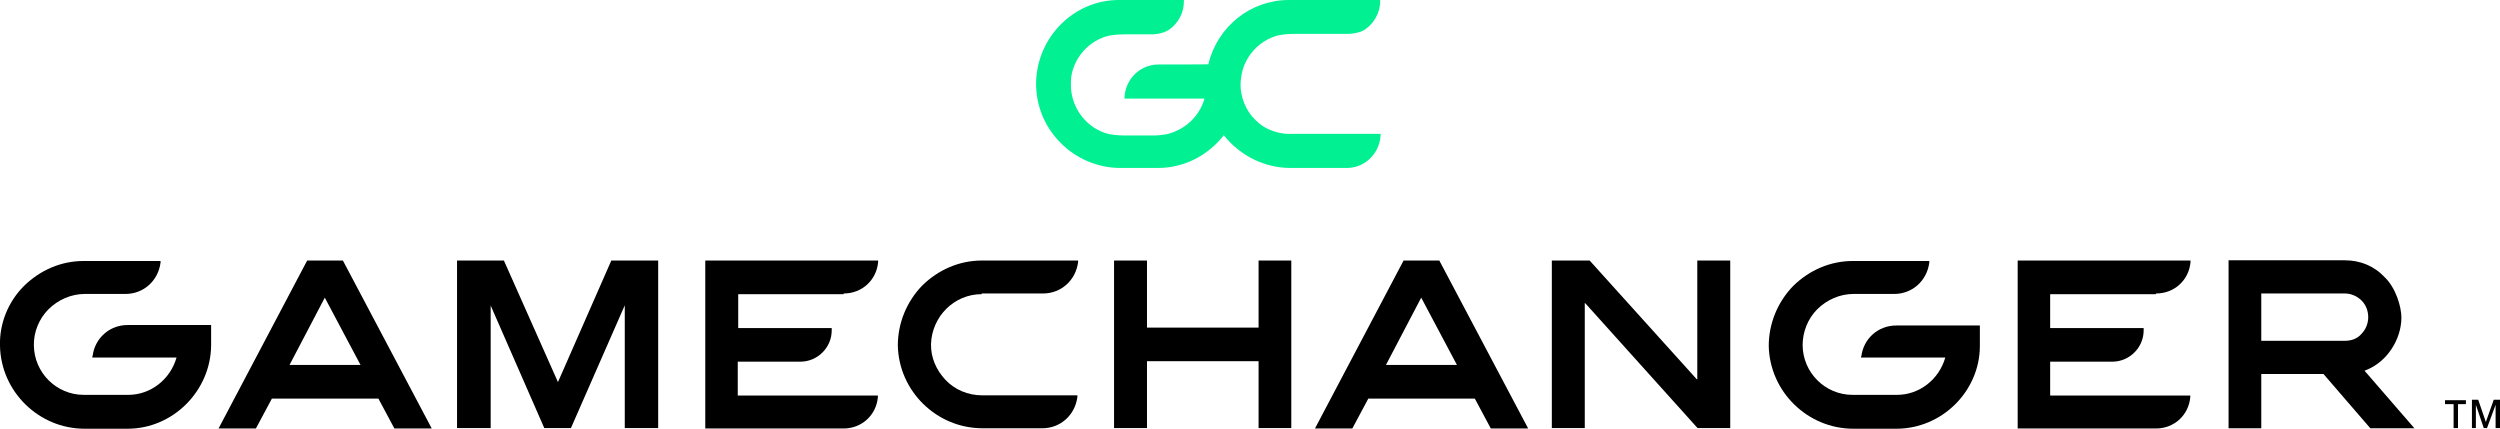 <?xml version="1.0" encoding="UTF-8"?>
<svg id="Layer_1" xmlns="http://www.w3.org/2000/svg" version="1.1" viewBox="0 0 1077.6 184.8">
  <!-- Generator: Adobe Illustrator 29.1.0, SVG Export Plug-In . SVG Version: 2.1.0 Build 142)  -->
  <defs>
    <style>
      .st0, .st1 {
        fill-rule: evenodd;
      }

      .st1 {
        fill: #00f092;
      }
    </style>
  </defs>
  <g id="Logo-Presentation">
    <g id="Slide-1-Copy-23">
      <g id="Group-10">
        <path id="Fill-1" class="st0" d="M615.5,157.3h-18.1l15.2-29,15.4,29h-12.5ZM605,112.3l-38.2,72.4h16.1l6.9-12.9h45.9l6.9,12.9h16.1l-38.3-72.4h-15.4Z"/>
        <polyline id="Fill-2" class="st0" points="731.6 163.6 731.3 163.4 685.2 112.3 668.9 112.3 668.9 184.5 683.1 184.5 683.1 130.6 683.4 130.8 731.7 184.5 745.8 184.5 745.8 112.3 731.6 112.3 731.6 163.6"/>
        <path id="Fill-3" class="st0" d="M1010.7,146.9h-36v-20.4h36c2.7,0,5.2,1.1,7.2,3h0c1.9,1.9,2.9,4.5,2.9,7.2s-1,5.2-2.9,7.2c-1.9,2.2-4.5,3-7.2,3ZM1019.2,159.8l1-.4c4.5-1.9,8-5,10.6-8.9,2.7-4,4.3-8.9,4.3-13.6s-2.4-12.8-7.2-17.4c-4.6-4.9-10.6-7.3-17.2-7.3h-50.1v72.4h14.1v-23.4h26.8l20.2,23.4h19l-21.4-24.7h-.1Z"/>
        <polyline id="Fill-4" class="st0" points="542.5 141.2 494.4 141.2 494.4 112.3 480.2 112.3 480.2 184.5 494.4 184.5 494.4 155.7 542.5 155.7 542.5 184.5 556.6 184.5 556.6 112.3 542.5 112.3 542.5 141.2"/>
        <polyline id="Fill-5" class="st0" points="270.2 112.3 263.5 112.3 240.5 164.7 217.2 112.3 210.5 112.3 210.5 112.3 197 112.3 197 184.5 211.5 184.5 211.5 131.7 234.6 184.5 246.1 184.5 269.3 131.6 269.3 184.5 283.7 184.5 283.7 112.3 270.2 112.3 270.2 112.3"/>
        <g id="Group-9">
          <path id="Fill-6" class="st0" d="M142.9,157.3h-18.1l15.2-29,15.4,29h-12.5ZM132.4,112.3l-38.2,72.4h16.1l6.9-12.9h45.9l6.9,12.9h16.1l-38.3-72.4h-15.4Z"/>
          <path id="Fill-8" class="st0" d="M39.8,153.4v.7h36.3c-2.7,9.5-11.2,16.1-20.8,16.1h-19.2c-11.8,0-21.4-9.6-21.5-21.4-.1-5.7,2.2-11.3,6.2-15.4,4.3-4.3,10-6.7,15.8-6.7h17.5c7.8,0,14.1-5.7,15.1-13.5v-.7h-33.2c-9.6,0-18.7,3.9-25.7,10.8C3.5,130.1-.3,139.5,0,149.1c.4,19.7,16.7,35.7,36.5,35.7h18.5c19.5,0,35.7-16.2,36-35.7v-.7h0v-8.3h-36c-7.8,0-14.2,5.7-15.1,13.5"/>
        </g>
        <path id="Fill-10" class="st0" d="M802.2,153.4v.7h36.3c-2.7,9.5-11.2,16.1-20.8,16.1h-19.2c-11.8,0-21.4-9.6-21.5-21.4,0-5.7,2.2-11.3,6.2-15.4,4.3-4.3,10-6.7,15.8-6.7h17.5c7.8,0,14.1-5.7,15.1-13.5v-.7h-33c-9.6,0-18.7,3.9-25.7,10.8-6.7,6.9-10.5,16.2-10.5,25.8.4,19.7,16.7,35.7,36.5,35.7h18.5c19.7,0,35.9-16.2,36-35.5v-.7h0v-8.3h-36c-7.9,0-14.2,5.7-15.1,13.4"/>
        <path id="Fill-11" class="st0" d="M423.2,126.5h26.4c7.8,0,14.1-5.7,15.1-13.5v-.7h-41.5c-9.6,0-18.7,3.9-25.7,10.8-6.7,6.9-10.5,16.2-10.5,25.8.4,19.7,16.7,35.7,36.5,35.7h25.8c7.8,0,14.1-5.7,15.1-13.5v-.7h-41.1c-6,0-11.8-2.4-15.8-6.7s-6.3-9.6-6.2-15.4c.4-11.9,10-21.5,21.8-21.5"/>
        <path id="Fill-12" class="st0" d="M363.7,126.5c7.8,0,14.1-5.7,14.8-13.5v-.7h-74.5v72.4h59.6c7.8,0,14.1-5.7,14.8-13.5v-.7h-60.4v-14.6h27c7.3,0,13.5-6,13.5-13.5v-1h-40.3v-14.6h45.4"/>
        <path id="Fill-13" class="st0" d="M929.4,126.5c7.8,0,14.1-5.7,14.8-13.5v-.7h-74.5v72.4h59.6c7.8,0,14.1-5.7,14.8-13.5v-.7h-60.4v-14.6h26.8c7.3,0,13.5-6,13.5-13.5v-1h-40.3v-14.6h45.5"/>
        <polyline id="Fill-14" class="st0" points="1059.5 184.5 1057.6 184.5 1057.6 174.2 1053.9 174.2 1053.9 172.5 1062.9 172.5 1062.9 174.2 1059.5 174.2 1059.5 184.5"/>
        <path id="Fill-15" class="st0" d="M1070.6,184.5l-3.4-10h0v10h-1.7v-12.2h2.7l3.3,9.6h0l3.4-9.6h2.7v12.2h-1.9v-10h0l-3.7,10h-1.6"/>
      </g>
    </g>
  </g>
  <g id="Logo-Presentation1">
    <g id="Slide-1-Copy-231">
      <g id="DSG_GameChanger_Logomark-Copy-7">
        <path id="Fill-111" class="st1" d="M555.6,57.7c-3.1,0-6-.7-8.8-2-2.7-1.2-5-3.1-7-5.4s-3.3-5-4.2-7.8c-.9-3.1-1.1-6.2-.6-9.4,1.2-8.6,7.7-15.8,16.1-17.9.5-.1,3.3-.6,7-.6h23.2s3.2,0,6.1-1.3c4.6-2.6,7.5-7.6,7.5-12.8v-.5h-39.4c-16.4,0-30.7,11.4-34.6,27.5v.2h0c0,.1-21.6.1-21.6.1-7.8,0-14.2,6.2-14.6,14.2v.5h34.4c0,.2,0,.5-.2.9-2.3,7.1-8.4,12.6-15.8,14.4,0,0-3.1.7-7.1.6h-11c-3.7,0-6.5-.5-7-.6-9.4-2.3-16.1-10.9-16.4-20.5,0-1.1,0-2.6.1-3.9,1.2-8.7,7.7-15.9,16.1-18,.5-.1,3.3-.6,7-.6h11.9s4.2,0,7.2-2c4-2.8,6.4-7.3,6.4-12.2V0h-28.1C463,0,447,15.9,446.6,35.6c-.1,9.5,3.4,18.7,10.3,25.7,6.8,7.1,16.4,11.1,26,11.1h16.3c11,0,21.5-5.3,28.3-14.1,7,8.8,17.6,14.1,28.7,14.1h24.3c7.8,0,14.2-6.2,14.6-14.2v-.5h-39.5"/>
      </g>
    </g>
  </g>
</svg>